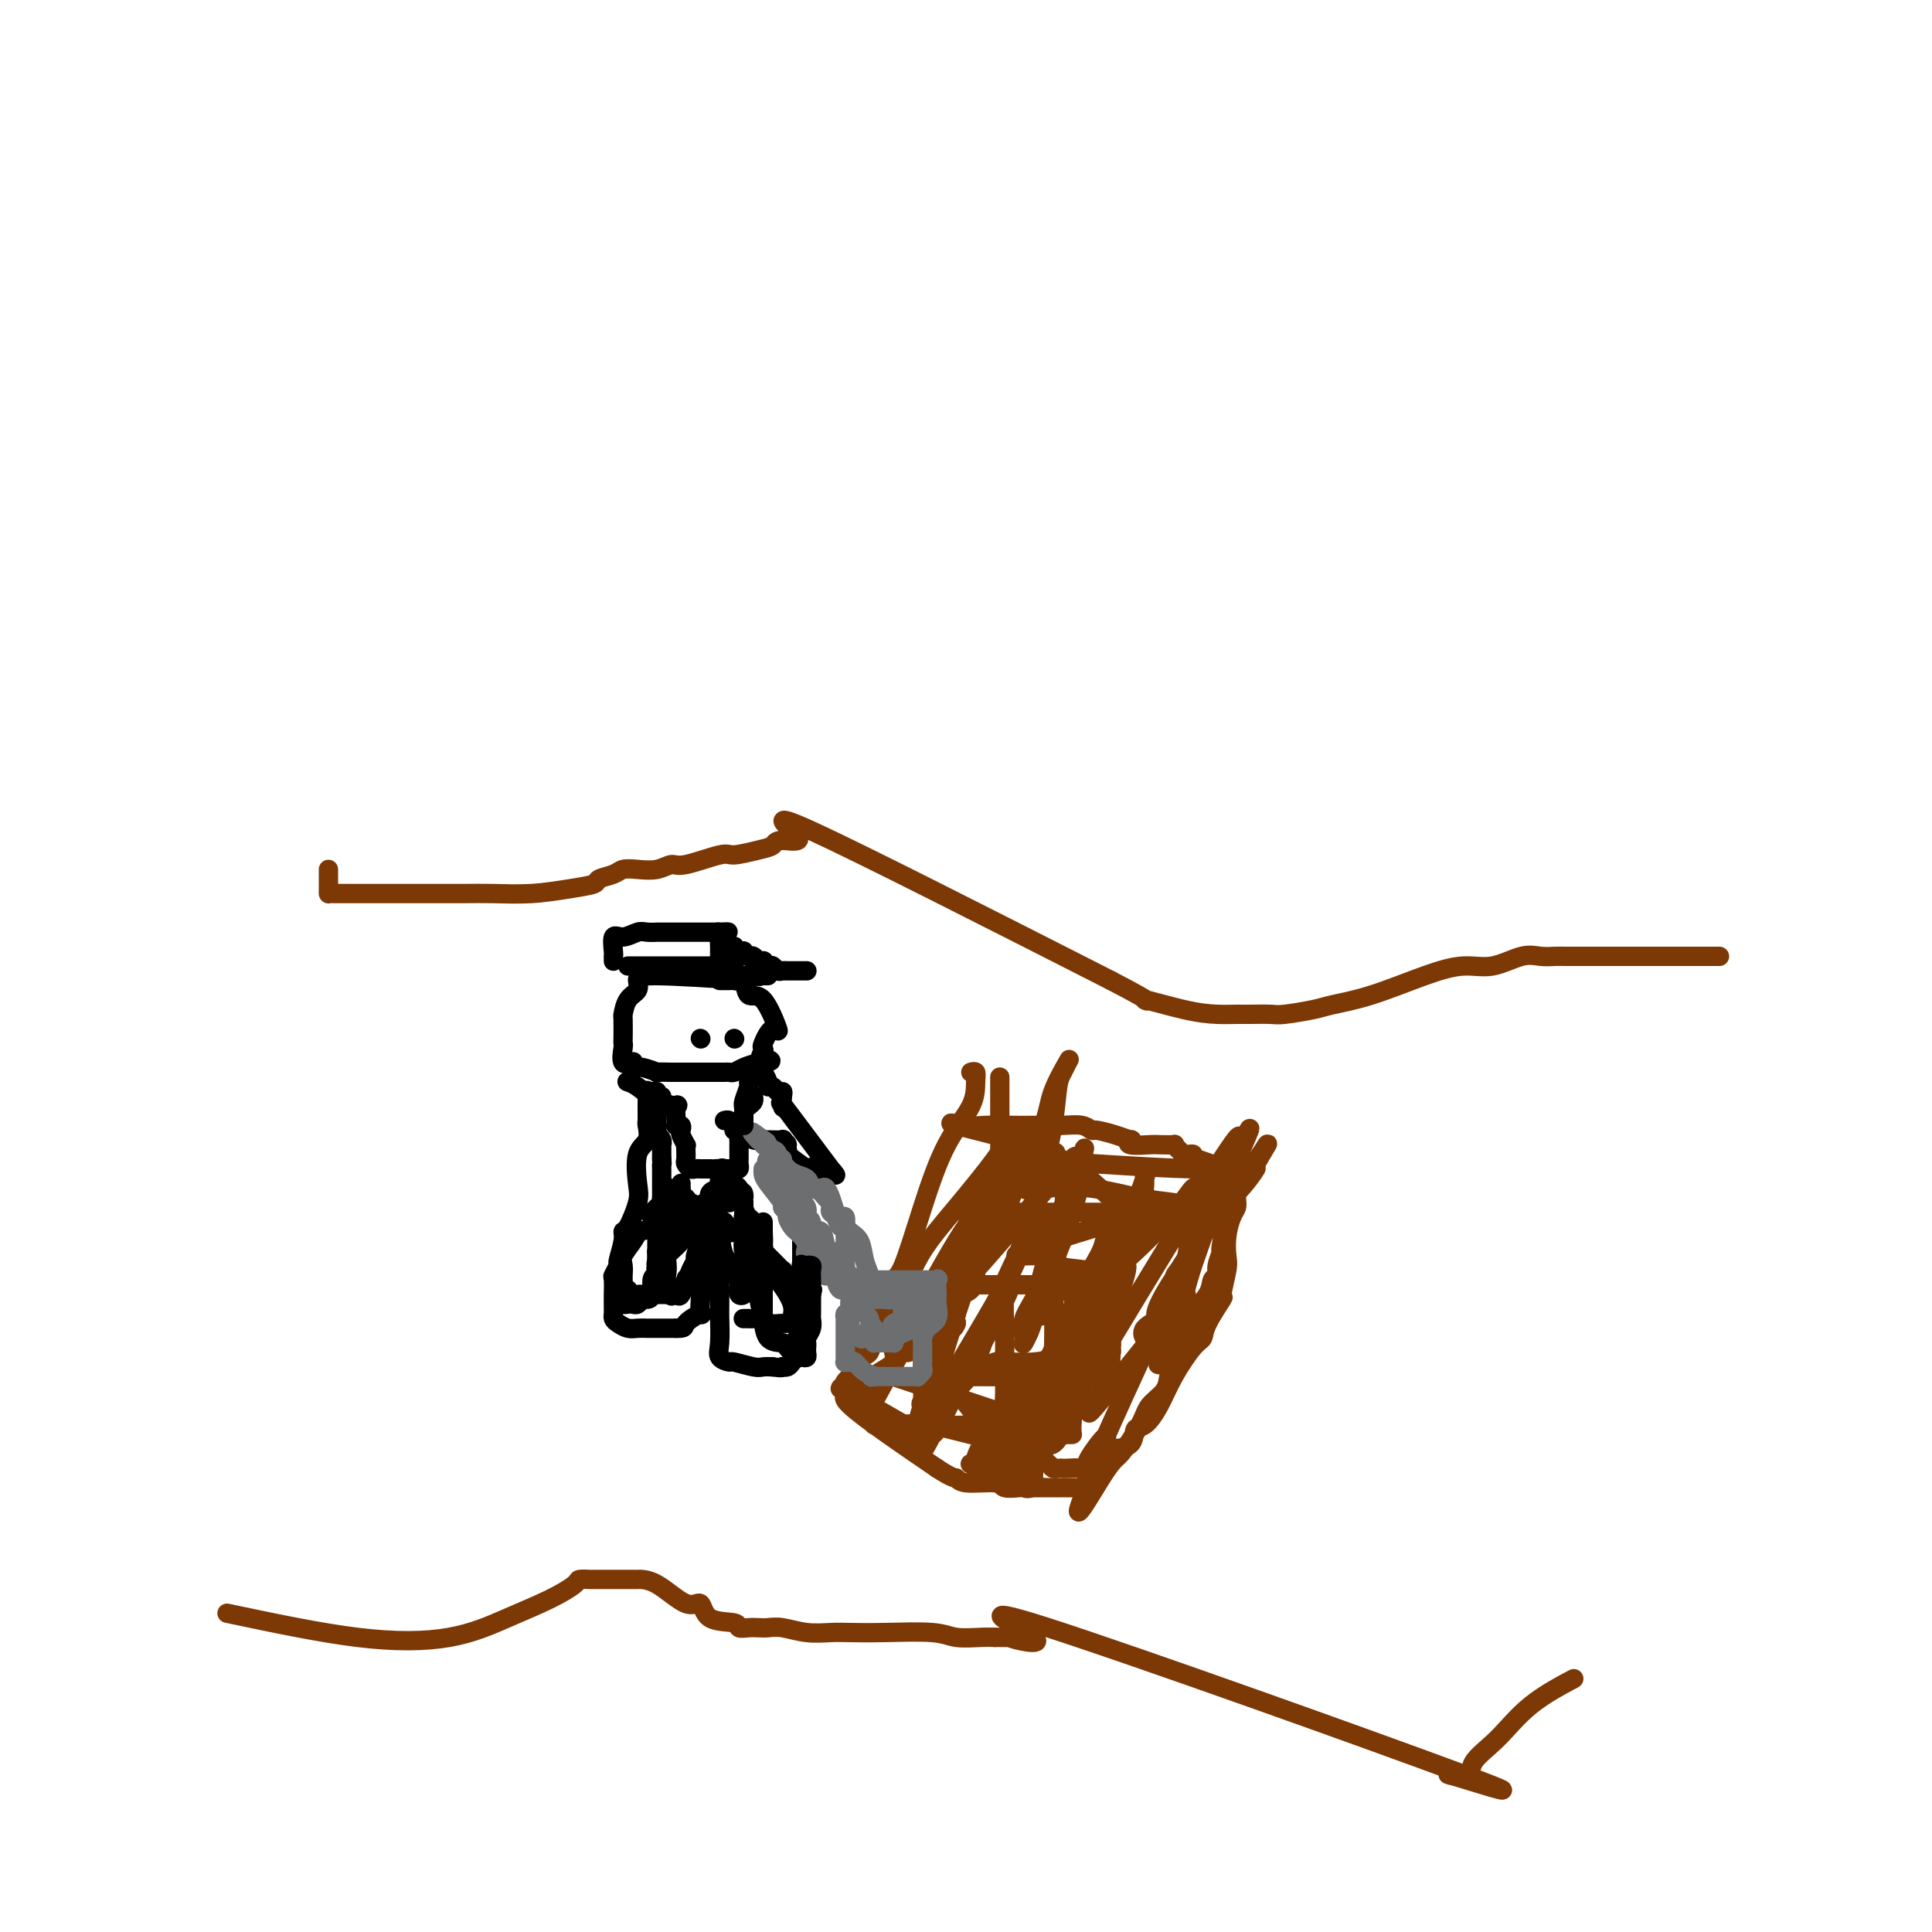 <svg viewBox='0 0 400 400' version='1.1' xmlns='http://www.w3.org/2000/svg' xmlns:xlink='http://www.w3.org/1999/xlink'><g fill='none' stroke='#7C3805' stroke-width='4' stroke-linecap='round' stroke-linejoin='round'><path d='M68,180c0.000,0.362 0.000,0.724 0,1c-0.000,0.276 -0.001,0.466 0,1c0.001,0.534 0.005,1.411 0,2c-0.005,0.589 -0.017,0.890 0,1c0.017,0.110 0.064,0.029 0,0c-0.064,-0.029 -0.237,-0.008 2,0c2.237,0.008 6.885,0.002 10,0c3.115,-0.002 4.697,0.000 6,0c1.303,-0.000 2.328,-0.003 4,0c1.672,0.003 3.990,0.012 6,0c2.010,-0.012 3.713,-0.045 6,0c2.287,0.045 5.159,0.167 8,0c2.841,-0.167 5.653,-0.623 8,-1c2.347,-0.377 4.231,-0.676 5,-1c0.769,-0.324 0.425,-0.674 1,-1c0.575,-0.326 2.069,-0.628 3,-1c0.931,-0.372 1.298,-0.816 2,-1c0.702,-0.184 1.740,-0.110 3,0c1.260,0.110 2.744,0.255 4,0c1.256,-0.255 2.286,-0.908 3,-1c0.714,-0.092 1.112,0.379 3,0c1.888,-0.379 5.264,-1.609 7,-2c1.736,-0.391 1.831,0.056 3,0c1.169,-0.056 3.413,-0.616 5,-1c1.587,-0.384 2.516,-0.592 3,-1c0.484,-0.408 0.521,-1.017 2,-1c1.479,0.017 4.398,0.658 3,-1c-1.398,-1.658 -7.114,-5.617 3,-1c10.114,4.617 36.057,17.808 62,31'/><path d='M230,203c10.790,5.597 6.766,4.088 7,4c0.234,-0.088 4.728,1.244 8,2c3.272,0.756 5.324,0.935 7,1c1.676,0.065 2.977,0.014 4,0c1.023,-0.014 1.768,0.008 3,0c1.232,-0.008 2.950,-0.045 4,0c1.050,0.045 1.433,0.171 3,0c1.567,-0.171 4.319,-0.639 6,-1c1.681,-0.361 2.292,-0.617 4,-1c1.708,-0.383 4.512,-0.895 8,-2c3.488,-1.105 7.661,-2.804 11,-4c3.339,-1.196 5.843,-1.890 8,-2c2.157,-0.110 3.967,0.363 6,0c2.033,-0.363 4.290,-1.561 6,-2c1.710,-0.439 2.872,-0.118 4,0c1.128,0.118 2.221,0.031 3,0c0.779,-0.031 1.243,-0.008 2,0c0.757,0.008 1.806,0.002 3,0c1.194,-0.002 2.533,-0.001 4,0c1.467,0.001 3.061,0.000 4,0c0.939,-0.000 1.222,-0.000 3,0c1.778,0.000 5.051,0.000 7,0c1.949,-0.000 2.574,-0.000 4,0c1.426,0.000 3.653,0.000 5,0c1.347,-0.000 1.813,-0.000 2,0c0.187,0.000 0.093,0.000 0,0'/><path d='M47,334c9.561,2.018 19.123,4.037 27,5c7.877,0.963 14.070,0.871 19,0c4.930,-0.871 8.596,-2.521 12,-4c3.404,-1.479 6.546,-2.789 9,-4c2.454,-1.211 4.219,-2.325 5,-3c0.781,-0.675 0.578,-0.913 1,-1c0.422,-0.087 1.469,-0.023 2,0c0.531,0.023 0.544,0.006 1,0c0.456,-0.006 1.354,0.000 3,0c1.646,-0.000 4.042,-0.007 5,0c0.958,0.007 0.480,0.026 1,0c0.520,-0.026 2.038,-0.099 4,1c1.962,1.099 4.366,3.370 6,4c1.634,0.630 2.496,-0.381 3,0c0.504,0.381 0.649,2.155 2,3c1.351,0.845 3.909,0.763 5,1c1.091,0.237 0.717,0.795 1,1c0.283,0.205 1.225,0.059 2,0c0.775,-0.059 1.383,-0.030 2,0c0.617,0.030 1.244,0.060 2,0c0.756,-0.060 1.642,-0.212 3,0c1.358,0.212 3.189,0.788 5,1c1.811,0.212 3.602,0.061 5,0c1.398,-0.061 2.401,-0.030 4,0c1.599,0.030 3.793,0.061 7,0c3.207,-0.061 7.427,-0.212 10,0c2.573,0.212 3.501,0.788 5,1c1.499,0.212 3.571,0.061 5,0c1.429,-0.061 2.214,-0.030 3,0'/><path d='M206,339c7.944,0.147 2.304,-0.485 3,0c0.696,0.485 7.729,2.087 5,0c-2.729,-2.087 -15.218,-7.863 3,-2c18.218,5.863 67.144,23.366 85,30c17.856,6.634 4.641,2.401 0,1c-4.641,-1.401 -0.710,0.030 1,0c1.710,-0.030 1.199,-1.522 2,-3c0.801,-1.478 2.916,-2.943 5,-5c2.084,-2.057 4.138,-4.708 7,-7c2.862,-2.292 6.532,-4.226 8,-5c1.468,-0.774 0.734,-0.387 0,0'/><path d='M201,222c0.424,-0.118 0.848,-0.236 1,0c0.152,0.236 0.031,0.827 0,2c-0.031,1.173 0.027,2.928 -1,5c-1.027,2.072 -3.140,4.460 -5,8c-1.860,3.540 -3.467,8.233 -5,13c-1.533,4.767 -2.992,9.608 -4,12c-1.008,2.392 -1.564,2.336 -2,3c-0.436,0.664 -0.751,2.049 -1,3c-0.249,0.951 -0.431,1.469 -1,2c-0.569,0.531 -1.525,1.074 -2,2c-0.475,0.926 -0.469,2.236 -1,4c-0.531,1.764 -1.600,3.982 -2,5c-0.400,1.018 -0.132,0.835 0,1c0.132,0.165 0.129,0.676 0,1c-0.129,0.324 -0.385,0.459 -1,1c-0.615,0.541 -1.590,1.487 -2,2c-0.410,0.513 -0.254,0.591 0,1c0.254,0.409 0.607,1.149 0,1c-0.607,-0.149 -2.173,-1.185 0,0c2.173,1.185 8.087,4.593 14,8'/><path d='M189,296c2.332,1.579 1.161,0.528 1,0c-0.161,-0.528 0.689,-0.533 1,-1c0.311,-0.467 0.084,-1.395 0,-2c-0.084,-0.605 -0.024,-0.887 0,-1c0.024,-0.113 0.012,-0.056 0,0'/><path d='M207,223c-0.001,7.976 -0.002,15.952 0,19c0.002,3.048 0.008,1.168 0,1c-0.008,-0.168 -0.029,1.378 0,2c0.029,0.622 0.109,0.321 0,1c-0.109,0.679 -0.407,2.338 -1,4c-0.593,1.662 -1.481,3.328 -2,5c-0.519,1.672 -0.667,3.352 -1,4c-0.333,0.648 -0.849,0.266 -1,1c-0.151,0.734 0.065,2.583 0,4c-0.065,1.417 -0.409,2.400 -1,3c-0.591,0.600 -1.428,0.815 -2,1c-0.572,0.185 -0.878,0.338 -1,1c-0.122,0.662 -0.061,1.831 0,3'/><path d='M198,272c-1.339,4.590 -0.187,2.566 0,2c0.187,-0.566 -0.592,0.326 -1,1c-0.408,0.674 -0.446,1.129 -1,2c-0.554,0.871 -1.624,2.158 -2,3c-0.376,0.842 -0.058,1.238 0,2c0.058,0.762 -0.142,1.891 0,3c0.142,1.109 0.628,2.198 0,3c-0.628,0.802 -2.370,1.317 -3,2c-0.630,0.683 -0.149,1.535 0,0c0.149,-1.535 -0.035,-5.457 0,-8c0.035,-2.543 0.290,-3.707 1,-5c0.710,-1.293 1.875,-2.714 2,-4c0.125,-1.286 -0.790,-2.438 0,-5c0.790,-2.562 3.286,-6.535 4,-8c0.714,-1.465 -0.353,-0.423 0,-1c0.353,-0.577 2.125,-2.773 3,-4c0.875,-1.227 0.851,-1.484 1,-2c0.149,-0.516 0.471,-1.290 1,-2c0.529,-0.710 1.264,-1.355 2,-2'/><path d='M205,249c2.163,-3.590 2.072,-3.063 2,-3c-0.072,0.063 -0.124,-0.336 0,-1c0.124,-0.664 0.425,-1.591 1,-2c0.575,-0.409 1.426,-0.299 2,-1c0.574,-0.701 0.872,-2.212 1,-3c0.128,-0.788 0.086,-0.853 0,-1c-0.086,-0.147 -0.216,-0.376 -1,1c-0.784,1.376 -2.222,4.356 -4,7c-1.778,2.644 -3.894,4.952 -6,8c-2.106,3.048 -4.201,6.835 -6,10c-1.799,3.165 -3.302,5.706 -5,8c-1.698,2.294 -3.590,4.339 -4,6c-0.410,1.661 0.662,2.937 0,4c-0.662,1.063 -3.059,1.912 -4,3c-0.941,1.088 -0.428,2.415 0,3c0.428,0.585 0.769,0.427 0,2c-0.769,1.573 -2.648,4.878 0,0c2.648,-4.878 9.824,-17.939 17,-31'/><path d='M198,259c3.058,-5.246 2.203,-3.860 2,-4c-0.203,-0.140 0.247,-1.805 1,-3c0.753,-1.195 1.809,-1.921 3,-3c1.191,-1.079 2.518,-2.513 3,-3c0.482,-0.487 0.119,-0.027 0,0c-0.119,0.027 0.007,-0.378 0,-1c-0.007,-0.622 -0.146,-1.461 0,-2c0.146,-0.539 0.578,-0.779 1,-1c0.422,-0.221 0.833,-0.424 1,-1c0.167,-0.576 0.090,-1.524 0,-2c-0.090,-0.476 -0.193,-0.478 0,-1c0.193,-0.522 0.683,-1.563 1,-2c0.317,-0.437 0.462,-0.269 0,0c-0.462,0.269 -1.530,0.641 -2,1c-0.470,0.359 -0.341,0.707 -2,3c-1.659,2.293 -5.107,6.531 -8,10c-2.893,3.469 -5.232,6.170 -7,9c-1.768,2.830 -2.965,5.790 -4,8c-1.035,2.210 -1.910,3.671 -3,5c-1.090,1.329 -2.396,2.525 -3,4c-0.604,1.475 -0.504,3.230 -1,4c-0.496,0.770 -1.586,0.554 -2,2c-0.414,1.446 -0.152,4.552 0,6c0.152,1.448 0.195,1.236 -1,1c-1.195,-0.236 -3.627,-0.496 -1,2c2.627,2.496 10.314,7.748 18,13'/><path d='M194,304c3.661,2.399 3.815,1.897 4,2c0.185,0.103 0.402,0.812 2,1c1.598,0.188 4.579,-0.146 6,0c1.421,0.146 1.284,0.771 2,1c0.716,0.229 2.285,0.061 3,0c0.715,-0.061 0.577,-0.016 1,0c0.423,0.016 1.408,0.004 2,0c0.592,-0.004 0.792,-0.001 1,0c0.208,0.001 0.425,0.000 2,0c1.575,-0.000 4.507,-0.001 6,0c1.493,0.001 1.547,0.002 1,0c-0.547,-0.002 -1.693,-0.007 -3,0c-1.307,0.007 -2.774,0.026 -4,0c-1.226,-0.026 -2.210,-0.097 -3,0c-0.790,0.097 -1.386,0.363 -2,0c-0.614,-0.363 -1.247,-1.355 -2,-2c-0.753,-0.645 -1.626,-0.942 -2,-1c-0.374,-0.058 -0.249,0.123 -1,0c-0.751,-0.123 -2.376,-0.548 -3,-1c-0.624,-0.452 -0.245,-0.929 -1,-1c-0.755,-0.071 -2.644,0.266 -2,0c0.644,-0.266 3.822,-1.133 7,-2'/><path d='M208,301c1.836,-0.358 2.926,-0.254 4,0c1.074,0.254 2.134,0.656 3,1c0.866,0.344 1.539,0.628 2,1c0.461,0.372 0.709,0.831 1,1c0.291,0.169 0.625,0.048 1,0c0.375,-0.048 0.790,-0.023 1,0c0.210,0.023 0.214,0.045 1,0c0.786,-0.045 2.355,-0.156 3,0c0.645,0.156 0.368,0.581 1,0c0.632,-0.581 2.174,-2.167 3,-3c0.826,-0.833 0.934,-0.913 2,-1c1.066,-0.087 3.088,-0.180 4,-1c0.912,-0.820 0.713,-2.367 1,-3c0.287,-0.633 1.061,-0.354 2,-1c0.939,-0.646 2.042,-2.218 3,-4c0.958,-1.782 1.771,-3.775 3,-6c1.229,-2.225 2.875,-4.683 4,-6c1.125,-1.317 1.731,-1.494 2,-2c0.269,-0.506 0.202,-1.341 1,-3c0.798,-1.659 2.462,-4.141 3,-5c0.538,-0.859 -0.049,-0.096 0,-1c0.049,-0.904 0.735,-3.474 1,-5c0.265,-1.526 0.110,-2.006 0,-3c-0.110,-0.994 -0.173,-2.500 0,-4c0.173,-1.500 0.582,-2.993 1,-4c0.418,-1.007 0.844,-1.528 1,-2c0.156,-0.472 0.042,-0.896 0,-2c-0.042,-1.104 -0.012,-2.887 0,-4c0.012,-1.113 0.006,-1.557 0,-2'/><path d='M256,242c0.042,-3.669 -1.351,0.659 0,-2c1.351,-2.659 5.448,-12.305 0,-1c-5.448,11.305 -20.441,43.561 -26,56c-5.559,12.439 -1.686,5.060 -1,3c0.686,-2.060 -1.816,1.199 -3,3c-1.184,1.801 -1.049,2.143 -1,3c0.049,0.857 0.013,2.230 0,3c-0.013,0.770 -0.004,0.938 0,1c0.004,0.062 0.001,0.018 0,0c-0.001,-0.018 -0.001,-0.009 0,0'/><path d='M225,308c-4.299,10.442 0.452,2.047 3,-2c2.548,-4.047 2.892,-3.745 4,-5c1.108,-1.255 2.979,-4.068 4,-6c1.021,-1.932 1.192,-2.984 2,-4c0.808,-1.016 2.252,-1.995 3,-3c0.748,-1.005 0.801,-2.034 1,-3c0.199,-0.966 0.544,-1.867 1,-3c0.456,-1.133 1.022,-2.498 1,-3c-0.022,-0.502 -0.634,-0.141 0,-1c0.634,-0.859 2.514,-2.937 3,-4c0.486,-1.063 -0.421,-1.112 0,-2c0.421,-0.888 2.170,-2.615 3,-4c0.830,-1.385 0.741,-2.428 1,-3c0.259,-0.572 0.865,-0.674 1,-1c0.135,-0.326 -0.201,-0.875 0,-2c0.201,-1.125 0.941,-2.827 1,-3c0.059,-0.173 -0.561,1.184 0,-2c0.561,-3.184 2.303,-10.910 3,-14c0.697,-3.090 0.348,-1.545 0,0'/><path d='M256,243c2.207,-6.793 0.226,-1.275 -1,1c-1.226,2.275 -1.695,1.309 -2,2c-0.305,0.691 -0.445,3.040 -1,4c-0.555,0.960 -1.524,0.531 -2,1c-0.476,0.469 -0.460,1.835 -1,3c-0.540,1.165 -1.636,2.129 -2,3c-0.364,0.871 0.005,1.648 0,2c-0.005,0.352 -0.386,0.277 -1,1c-0.614,0.723 -1.463,2.243 -2,3c-0.537,0.757 -0.761,0.751 -1,2c-0.239,1.249 -0.494,3.751 -1,5c-0.506,1.249 -1.264,1.243 -2,2c-0.736,0.757 -1.451,2.275 -2,3c-0.549,0.725 -0.932,0.656 -1,1c-0.068,0.344 0.181,1.100 0,1c-0.181,-0.100 -0.791,-1.058 0,-2c0.791,-0.942 2.982,-1.869 3,-2c0.018,-0.131 -2.138,0.534 1,-5c3.138,-5.534 11.569,-17.267 20,-29'/><path d='M261,239c3.280,-5.102 -0.020,0.142 -1,2c-0.980,1.858 0.360,0.330 0,1c-0.360,0.670 -2.421,3.539 -4,5c-1.579,1.461 -2.678,1.516 -3,2c-0.322,0.484 0.131,1.398 0,2c-0.131,0.602 -0.846,0.893 -1,1c-0.154,0.107 0.253,0.029 0,0c-0.253,-0.029 -1.167,-0.008 -2,0c-0.833,0.008 -1.586,0.002 -3,0c-1.414,-0.002 -3.489,-0.001 -5,0c-1.511,0.001 -2.460,0.001 -3,0c-0.540,-0.001 -0.673,-0.004 -1,0c-0.327,0.004 -0.849,0.014 -1,0c-0.151,-0.014 0.068,-0.051 0,0c-0.068,0.051 -0.425,0.192 -1,0c-0.575,-0.192 -1.370,-0.717 -2,-1c-0.630,-0.283 -1.097,-0.324 -3,-2c-1.903,-1.676 -5.242,-4.985 -8,-7c-2.758,-2.015 -4.935,-2.735 -5,-3c-0.065,-0.265 1.981,-0.076 -1,-1c-2.981,-0.924 -10.991,-2.962 -19,-5'/><path d='M198,233c-2.794,-0.928 0.219,-0.249 2,0c1.781,0.249 2.328,0.067 4,0c1.672,-0.067 4.470,-0.018 6,0c1.530,0.018 1.792,0.004 3,0c1.208,-0.004 3.361,0.003 4,0c0.639,-0.003 -0.235,-0.016 0,0c0.235,0.016 1.578,0.059 3,0c1.422,-0.059 2.924,-0.222 4,0c1.076,0.222 1.725,0.829 2,1c0.275,0.171 0.175,-0.094 1,0c0.825,0.094 2.575,0.547 4,1c1.425,0.453 2.526,0.906 3,1c0.474,0.094 0.321,-0.171 0,0c-0.321,0.171 -0.808,0.777 0,1c0.808,0.223 2.913,0.063 4,0c1.087,-0.063 1.156,-0.027 2,0c0.844,0.027 2.463,0.046 3,0c0.537,-0.046 -0.009,-0.156 0,0c0.009,0.156 0.572,0.579 1,1c0.428,0.421 0.720,0.840 1,1c0.280,0.160 0.547,0.062 1,0c0.453,-0.062 1.090,-0.089 1,0c-0.090,0.089 -0.909,0.293 1,1c1.909,0.707 6.545,1.916 1,2c-5.545,0.084 -21.273,-0.958 -37,-2'/><path d='M212,240c-5.517,0.212 -1.311,0.743 0,2c1.311,1.257 -0.273,3.240 0,4c0.273,0.760 2.405,0.297 5,0c2.595,-0.297 5.654,-0.430 9,0c3.346,0.430 6.980,1.422 10,2c3.020,0.578 5.428,0.743 7,1c1.572,0.257 2.309,0.605 3,1c0.691,0.395 1.335,0.838 1,1c-0.335,0.162 -1.650,0.043 -3,0c-1.350,-0.043 -2.734,-0.012 -5,0c-2.266,0.012 -5.413,0.003 -8,0c-2.587,-0.003 -4.614,-0.001 -7,0c-2.386,0.001 -5.132,0.000 -7,0c-1.868,-0.000 -2.857,-0.000 -3,0c-0.143,0.000 0.559,0.000 0,0c-0.559,-0.000 -2.379,-0.000 -3,0c-0.621,0.000 -0.044,0.000 0,0c0.044,-0.000 -0.444,-0.000 1,0c1.444,0.000 4.820,0.000 7,0c2.180,-0.000 3.164,-0.000 5,0c1.836,0.000 4.525,0.000 6,0c1.475,-0.000 1.738,-0.000 2,0'/><path d='M232,251c3.800,-0.091 2.801,-0.317 2,0c-0.801,0.317 -1.404,1.178 0,1c1.404,-0.178 4.814,-1.394 0,0c-4.814,1.394 -17.852,5.397 -22,7c-4.148,1.603 0.594,0.807 3,1c2.406,0.193 2.475,1.376 4,2c1.525,0.624 4.506,0.688 6,1c1.494,0.312 1.503,0.871 2,1c0.497,0.129 1.484,-0.172 2,0c0.516,0.172 0.562,0.815 1,1c0.438,0.185 1.268,-0.090 1,0c-0.268,0.090 -1.634,0.545 -3,1'/><path d='M228,266c1.969,1.083 -1.108,0.290 -3,0c-1.892,-0.290 -2.600,-0.078 -4,0c-1.400,0.078 -3.491,0.021 -7,0c-3.509,-0.021 -8.434,-0.006 -12,0c-3.566,0.006 -5.771,0.001 -7,0c-1.229,-0.001 -1.481,-0.000 -1,0c0.481,0.000 1.697,0.000 2,0c0.303,-0.000 -0.306,0.000 1,0c1.306,-0.000 4.528,-0.000 8,0c3.472,0.000 7.194,0.001 11,0c3.806,-0.001 7.697,-0.003 10,0c2.303,0.003 3.019,0.011 4,0c0.981,-0.011 2.226,-0.041 2,0c-0.226,0.041 -1.922,0.155 -3,2c-1.078,1.845 -1.539,5.423 -2,9'/><path d='M227,277c-0.361,1.940 0.238,1.290 1,1c0.762,-0.290 1.689,-0.218 2,0c0.311,0.218 0.006,0.584 0,1c-0.006,0.416 0.286,0.882 0,1c-0.286,0.118 -1.152,-0.112 -3,0c-1.848,0.112 -4.679,0.565 -7,1c-2.321,0.435 -4.132,0.853 -6,1c-1.868,0.147 -3.792,0.024 -5,0c-1.208,-0.024 -1.699,0.050 -2,0c-0.301,-0.050 -0.411,-0.224 -1,0c-0.589,0.224 -1.658,0.845 -2,1c-0.342,0.155 0.043,-0.156 0,0c-0.043,0.156 -0.514,0.778 0,1c0.514,0.222 2.015,0.046 4,0c1.985,-0.046 4.455,0.040 6,0c1.545,-0.040 2.164,-0.207 2,0c-0.164,0.207 -1.110,0.787 -2,1c-0.890,0.213 -1.722,0.059 -2,0c-0.278,-0.059 -0.001,-0.022 -2,0c-1.999,0.022 -6.273,0.028 -10,0c-3.727,-0.028 -6.906,-0.090 -9,0c-2.094,0.090 -3.102,0.332 -5,0c-1.898,-0.332 -4.685,-1.238 -1,0c3.685,1.238 13.843,4.619 24,8'/><path d='M209,293c3.688,1.480 1.407,1.181 0,1c-1.407,-0.181 -1.939,-0.245 -3,0c-1.061,0.245 -2.650,0.798 -5,1c-2.350,0.202 -5.461,0.054 -7,0c-1.539,-0.054 -1.507,-0.015 -3,0c-1.493,0.015 -4.513,0.004 -6,0c-1.487,-0.004 -1.441,-0.003 -2,0c-0.559,0.003 -1.723,0.007 -2,0c-0.277,-0.007 0.332,-0.026 1,0c0.668,0.026 1.396,0.097 3,0c1.604,-0.097 4.083,-0.362 7,0c2.917,0.362 6.273,1.351 9,2c2.727,0.649 4.825,0.956 7,1c2.175,0.044 4.428,-0.176 6,0c1.572,0.176 2.463,0.749 3,1c0.537,0.251 0.721,0.181 1,0c0.279,-0.181 0.652,-0.472 1,-1c0.348,-0.528 0.671,-1.294 1,-2c0.329,-0.706 0.665,-1.353 1,-2'/><path d='M221,294c3.587,-7.730 10.555,-24.556 12,-30c1.445,-5.444 -2.632,0.493 -6,5c-3.368,4.507 -6.028,7.582 -9,11c-2.972,3.418 -6.255,7.179 -9,11c-2.745,3.821 -4.953,7.704 -6,10c-1.047,2.296 -0.932,3.007 -1,3c-0.068,-0.007 -0.318,-0.731 0,-2c0.318,-1.269 1.204,-3.083 3,-5c1.796,-1.917 4.502,-3.939 7,-7c2.498,-3.061 4.788,-7.162 7,-11c2.212,-3.838 4.345,-7.412 7,-11c2.655,-3.588 5.833,-7.191 7,-9c1.167,-1.809 0.323,-1.825 0,-2c-0.323,-0.175 -0.125,-0.509 0,-1c0.125,-0.491 0.179,-1.140 0,-1c-0.179,0.140 -0.589,1.070 -1,2'/><path d='M232,257c3.817,-4.709 -1.641,7.020 -5,14c-3.359,6.980 -4.620,9.212 -6,13c-1.380,3.788 -2.879,9.132 -3,11c-0.121,1.868 1.138,0.260 -1,4c-2.138,3.740 -7.672,12.826 0,0c7.672,-12.826 28.549,-47.565 36,-59c7.451,-11.435 1.477,0.435 -1,6c-2.477,5.565 -1.458,4.825 -2,7c-0.542,2.175 -2.645,7.266 -4,12c-1.355,4.734 -1.961,9.112 -3,12c-1.039,2.888 -2.511,4.287 -3,5c-0.489,0.713 0.004,0.741 0,0c-0.004,-0.741 -0.506,-2.250 0,-4c0.506,-1.750 2.021,-3.740 3,-6c0.979,-2.260 1.423,-4.788 2,-8c0.577,-3.212 1.289,-7.106 2,-11'/><path d='M247,253c1.302,-6.084 1.055,-6.794 1,-7c-0.055,-0.206 0.080,0.092 0,0c-0.080,-0.092 -0.376,-0.574 -1,0c-0.624,0.574 -1.574,2.203 -4,5c-2.426,2.797 -6.326,6.761 -10,10c-3.674,3.239 -7.121,5.754 -8,9c-0.879,3.246 0.812,7.223 -1,3c-1.812,-4.223 -7.126,-16.645 -9,-21c-1.874,-4.355 -0.306,-0.641 0,1c0.306,1.641 -0.648,1.211 -1,2c-0.352,0.789 -0.100,2.797 0,3c0.100,0.203 0.050,-1.398 0,-3'/><path d='M214,255c0.195,-2.087 0.682,-5.805 1,-8c0.318,-2.195 0.466,-2.868 1,-5c0.534,-2.132 1.452,-5.725 2,-9c0.548,-3.275 0.725,-6.233 1,-8c0.275,-1.767 0.648,-2.344 1,-3c0.352,-0.656 0.682,-1.391 1,-2c0.318,-0.609 0.625,-1.092 0,0c-0.625,1.092 -2.182,3.759 -3,6c-0.818,2.241 -0.898,4.056 -2,7c-1.102,2.944 -3.227,7.017 -5,11c-1.773,3.983 -3.195,7.876 -4,10c-0.805,2.124 -0.995,2.478 -1,3c-0.005,0.522 0.174,1.212 0,1c-0.174,-0.212 -0.701,-1.326 0,-3c0.701,-1.674 2.629,-3.907 0,0c-2.629,3.907 -9.814,13.953 -17,24'/><path d='M189,279c-2.380,2.869 0.170,-0.958 1,-3c0.830,-2.042 -0.059,-2.299 1,-4c1.059,-1.701 4.066,-4.845 6,-8c1.934,-3.155 2.795,-6.320 4,-9c1.205,-2.680 2.756,-4.875 4,-7c1.244,-2.125 2.183,-4.180 2,-3c-0.183,1.180 -1.489,5.595 -3,10c-1.511,4.405 -3.228,8.800 -5,14c-1.772,5.200 -3.599,11.204 -5,16c-1.401,4.796 -2.378,8.382 -3,10c-0.622,1.618 -0.890,1.266 -1,1c-0.110,-0.266 -0.061,-0.448 0,-1c0.061,-0.552 0.134,-1.475 1,-4c0.866,-2.525 2.525,-6.653 4,-11c1.475,-4.347 2.765,-8.912 4,-13c1.235,-4.088 2.414,-7.698 3,-9c0.586,-1.302 0.580,-0.298 1,0c0.420,0.298 1.267,-0.112 0,2c-1.267,2.112 -4.648,6.746 -2,4c2.648,-2.746 11.324,-12.873 20,-23'/><path d='M221,241c3.096,-3.433 0.836,-0.516 0,2c-0.836,2.516 -0.248,4.631 -1,8c-0.752,3.369 -2.845,7.992 -4,12c-1.155,4.008 -1.371,7.401 -2,10c-0.629,2.599 -1.670,4.403 -2,5c-0.330,0.597 0.050,-0.013 0,-1c-0.050,-0.987 -0.529,-2.351 0,-4c0.529,-1.649 2.067,-3.581 3,-6c0.933,-2.419 1.262,-5.323 3,-11c1.738,-5.677 4.886,-14.125 6,-17c1.114,-2.875 0.194,-0.177 0,1c-0.194,1.177 0.337,0.833 0,3c-0.337,2.167 -1.541,6.846 -3,11c-1.459,4.154 -3.174,7.783 -4,11c-0.826,3.217 -0.764,6.023 -1,7c-0.236,0.977 -0.770,0.124 -1,0c-0.230,-0.124 -0.154,0.482 0,0c0.154,-0.482 0.388,-2.053 1,-5c0.612,-2.947 1.604,-7.271 2,-4c0.396,3.271 0.198,14.135 0,25'/><path d='M218,288c-0.336,4.131 -1.175,1.958 -1,0c0.175,-1.958 1.365,-3.702 2,-5c0.635,-1.298 0.716,-2.149 2,-5c1.284,-2.851 3.770,-7.700 6,-12c2.230,-4.300 4.204,-8.049 6,-12c1.796,-3.951 3.413,-8.102 4,-10c0.587,-1.898 0.145,-1.543 0,-1c-0.145,0.543 0.008,1.274 0,2c-0.008,0.726 -0.178,1.449 0,2c0.178,0.551 0.704,0.932 0,3c-0.704,2.068 -2.637,5.822 -5,11c-2.363,5.178 -5.155,11.780 -7,18c-1.845,6.220 -2.743,12.059 -3,15c-0.257,2.941 0.127,2.986 0,3c-0.127,0.014 -0.765,-0.003 -1,0c-0.235,0.003 -0.069,0.024 0,0c0.069,-0.024 0.039,-0.095 0,-2c-0.039,-1.905 -0.088,-5.645 0,-9c0.088,-3.355 0.312,-6.326 1,-10c0.688,-3.674 1.839,-8.050 3,-11c1.161,-2.950 2.332,-4.473 3,-6c0.668,-1.527 0.832,-3.059 1,-3c0.168,0.059 0.340,1.710 0,3c-0.340,1.290 -1.190,2.219 -3,5c-1.810,2.781 -4.578,7.416 -7,13c-2.422,5.584 -4.498,12.119 -6,16c-1.502,3.881 -2.429,5.109 -3,6c-0.571,0.891 -0.785,1.446 -1,2'/><path d='M209,301c-3.095,6.953 -0.833,1.835 0,-1c0.833,-2.835 0.237,-3.389 0,-4c-0.237,-0.611 -0.116,-1.281 0,-3c0.116,-1.719 0.228,-4.488 0,-5c-0.228,-0.512 -0.794,1.233 -1,2c-0.206,0.767 -0.051,0.558 0,-1c0.051,-1.558 -0.000,-4.463 0,-7c0.000,-2.537 0.052,-4.704 0,-7c-0.052,-2.296 -0.207,-4.720 0,-6c0.207,-1.280 0.775,-1.417 1,-2c0.225,-0.583 0.107,-1.613 0,-2c-0.107,-0.387 -0.203,-0.132 0,0c0.203,0.132 0.706,0.140 0,2c-0.706,1.860 -2.622,5.571 -5,10c-2.378,4.429 -5.217,9.577 -7,13c-1.783,3.423 -2.509,5.121 -3,6c-0.491,0.879 -0.745,0.940 -1,1'/><path d='M193,297c-2.833,5.453 -1.914,3.085 -1,1c0.914,-2.085 1.825,-3.889 2,-5c0.175,-1.111 -0.384,-1.530 2,-6c2.384,-4.470 7.711,-12.990 11,-19c3.289,-6.010 4.541,-9.510 5,-11c0.459,-1.490 0.126,-0.970 0,-1c-0.126,-0.030 -0.046,-0.609 0,-1c0.046,-0.391 0.056,-0.592 0,0c-0.056,0.592 -0.179,1.978 -1,4c-0.821,2.022 -2.342,4.680 -4,9c-1.658,4.320 -3.455,10.302 -5,14c-1.545,3.698 -2.839,5.111 -4,5c-1.161,-0.111 -2.189,-1.746 0,1c2.189,2.746 7.594,9.873 13,17'/><path d='M211,305c1.994,2.612 0.479,0.144 0,-1c-0.479,-1.144 0.079,-0.962 0,-2c-0.079,-1.038 -0.796,-3.294 0,-6c0.796,-2.706 3.106,-5.860 5,-9c1.894,-3.140 3.371,-6.265 5,-9c1.629,-2.735 3.409,-5.079 4,-6c0.591,-0.921 -0.007,-0.418 0,0c0.007,0.418 0.619,0.752 0,3c-0.619,2.248 -2.468,6.409 -4,10c-1.532,3.591 -2.748,6.613 -4,10c-1.252,3.387 -2.539,7.140 -3,9c-0.461,1.860 -0.095,1.826 0,2c0.095,0.174 -0.080,0.556 0,-1c0.080,-1.556 0.414,-5.048 1,-8c0.586,-2.952 1.425,-5.363 4,-9c2.575,-3.637 6.887,-8.501 9,-11c2.113,-2.499 2.028,-2.633 2,-3c-0.028,-0.367 0.003,-0.968 0,-1c-0.003,-0.032 -0.038,0.504 0,2c0.038,1.496 0.148,3.950 0,6c-0.148,2.050 -0.555,3.694 -1,5c-0.445,1.306 -0.927,2.275 -2,4c-1.073,1.725 -2.735,4.207 0,1c2.735,-3.207 9.868,-12.104 17,-21'/><path d='M244,270c2.833,-3.333 1.417,-1.667 0,0'/></g>
<g fill='none' stroke='#000000' stroke-width='4' stroke-linecap='round' stroke-linejoin='round'><path d='M155,203c-7.563,-0.485 -15.127,-0.970 -19,-1c-3.873,-0.030 -4.057,0.395 -4,1c0.057,0.605 0.355,1.392 0,2c-0.355,0.608 -1.363,1.038 -2,2c-0.637,0.962 -0.902,2.455 -1,3c-0.098,0.545 -0.028,0.143 0,1c0.028,0.857 0.015,2.972 0,4c-0.015,1.028 -0.033,0.968 0,1c0.033,0.032 0.118,0.156 0,1c-0.118,0.844 -0.437,2.407 0,3c0.437,0.593 1.632,0.215 2,0c0.368,-0.215 -0.090,-0.268 0,0c0.090,0.268 0.728,0.856 1,1c0.272,0.144 0.177,-0.158 1,0c0.823,0.158 2.562,0.774 3,1c0.438,0.226 -0.427,0.060 0,0c0.427,-0.060 2.145,-0.016 3,0c0.855,0.016 0.847,0.004 1,0c0.153,-0.004 0.465,-0.001 1,0c0.535,0.001 1.291,0.000 2,0c0.709,-0.000 1.370,-0.000 2,0c0.630,0.000 1.230,-0.000 2,0c0.770,0.000 1.711,0.001 2,0c0.289,-0.001 -0.075,-0.003 0,0c0.075,0.003 0.589,0.012 1,0c0.411,-0.012 0.718,-0.044 1,0c0.282,0.044 0.537,0.166 1,0c0.463,-0.166 1.132,-0.619 2,-1c0.868,-0.381 1.934,-0.691 3,-1'/><path d='M157,220c4.560,-0.182 1.960,-0.636 1,-1c-0.960,-0.364 -0.279,-0.638 0,-1c0.279,-0.362 0.157,-0.813 0,-1c-0.157,-0.187 -0.350,-0.110 0,-1c0.350,-0.890 1.243,-2.747 2,-3c0.757,-0.253 1.377,1.099 1,0c-0.377,-1.099 -1.750,-4.648 -3,-6c-1.250,-1.352 -2.376,-0.506 -3,-1c-0.624,-0.494 -0.744,-2.329 -1,-3c-0.256,-0.671 -0.647,-0.180 -1,0c-0.353,0.180 -0.669,0.048 -1,0c-0.331,-0.048 -0.676,-0.013 -1,0c-0.324,0.013 -0.626,0.003 -1,0c-0.374,-0.003 -0.821,-0.001 -1,0c-0.179,0.001 -0.089,0.000 0,0'/><path d='M158,222c-0.120,-0.194 -0.240,-0.388 0,0c0.240,0.388 0.838,1.357 1,2c0.162,0.643 -0.114,0.959 0,1c0.114,0.041 0.619,-0.192 1,0c0.381,0.192 0.639,0.810 1,1c0.361,0.190 0.823,-0.049 1,0c0.177,0.049 0.067,0.384 0,1c-0.067,0.616 -0.091,1.513 0,2c0.091,0.487 0.298,0.564 0,0c-0.298,-0.564 -1.100,-1.770 1,1c2.100,2.770 7.104,9.515 9,12c1.896,2.485 0.685,0.710 0,0c-0.685,-0.710 -0.842,-0.355 -1,0'/><path d='M171,242c1.598,3.091 -0.907,0.818 -2,0c-1.093,-0.818 -0.774,-0.180 -1,0c-0.226,0.180 -0.999,-0.096 -1,0c-0.001,0.096 0.769,0.564 0,0c-0.769,-0.564 -3.077,-2.161 -4,-3c-0.923,-0.839 -0.462,-0.919 0,-1'/><path d='M163,238c-1.165,-0.785 -0.077,-0.746 0,-1c0.077,-0.254 -0.856,-0.800 -1,-1c-0.144,-0.200 0.500,-0.054 0,0c-0.500,0.054 -2.143,0.015 -3,0c-0.857,-0.015 -0.929,-0.008 -1,0'/><path d='M158,236c-0.668,-0.325 0.161,-0.139 0,0c-0.161,0.139 -1.313,0.230 -2,0c-0.687,-0.230 -0.911,-0.780 -1,-1c-0.089,-0.220 -0.045,-0.110 0,0'/><path d='M130,224c-0.153,-0.051 -0.307,-0.102 0,0c0.307,0.102 1.074,0.358 2,1c0.926,0.642 2.010,1.672 3,2c0.990,0.328 1.887,-0.045 2,0c0.113,0.045 -0.558,0.510 0,1c0.558,0.490 2.345,1.007 3,1c0.655,-0.007 0.179,-0.539 0,0c-0.179,0.539 -0.062,2.148 0,3c0.062,0.852 0.068,0.948 0,1c-0.068,0.052 -0.211,0.060 0,0c0.211,-0.060 0.774,-0.188 1,0c0.226,0.188 0.113,0.693 0,1c-0.113,0.307 -0.226,0.415 0,1c0.226,0.585 0.792,1.648 1,2c0.208,0.352 0.059,-0.007 0,0c-0.059,0.007 -0.027,0.380 0,1c0.027,0.620 0.050,1.487 0,2c-0.050,0.513 -0.173,0.673 0,1c0.173,0.327 0.640,0.820 1,1c0.360,0.180 0.612,0.048 1,0c0.388,-0.048 0.912,-0.013 1,0c0.088,0.013 -0.261,0.004 0,0c0.261,-0.004 1.130,-0.002 2,0'/><path d='M147,242c0.952,0.155 0.832,0.041 1,0c0.168,-0.041 0.623,-0.010 1,0c0.377,0.010 0.675,-0.000 1,0c0.325,0.000 0.675,0.011 1,0c0.325,-0.011 0.623,-0.046 1,0c0.377,0.046 0.833,0.171 1,0c0.167,-0.171 0.045,-0.637 0,-1c-0.045,-0.363 -0.012,-0.622 0,-1c0.012,-0.378 0.003,-0.876 0,-1c-0.003,-0.124 -0.001,0.125 0,0c0.001,-0.125 0.001,-0.625 0,-1c-0.001,-0.375 -0.003,-0.625 0,-1c0.003,-0.375 0.011,-0.874 0,-1c-0.011,-0.126 -0.041,0.120 0,0c0.041,-0.120 0.155,-0.606 0,-1c-0.155,-0.394 -0.577,-0.697 -1,-1'/><path d='M152,234c-0.151,-1.460 -0.030,-1.109 0,-1c0.030,0.109 -0.031,-0.023 0,0c0.031,0.023 0.153,0.202 0,0c-0.153,-0.202 -0.580,-0.785 -1,-1c-0.420,-0.215 -0.834,-0.061 -1,0c-0.166,0.061 -0.083,0.031 0,0'/><path d='M136,226c-0.309,-0.018 -0.619,-0.036 -1,0c-0.381,0.036 -0.835,0.126 -1,0c-0.165,-0.126 -0.042,-0.469 0,0c0.042,0.469 0.004,1.750 0,3c-0.004,1.250 0.027,2.470 0,3c-0.027,0.530 -0.111,0.369 0,1c0.111,0.631 0.415,2.054 0,3c-0.415,0.946 -1.551,1.415 -2,3c-0.449,1.585 -0.210,4.285 0,6c0.210,1.715 0.392,2.446 0,4c-0.392,1.554 -1.358,3.931 -2,5c-0.642,1.069 -0.960,0.830 -1,1c-0.040,0.170 0.200,0.750 0,2c-0.200,1.250 -0.838,3.170 -1,4c-0.162,0.830 0.153,0.570 0,1c-0.153,0.430 -0.773,1.551 -1,2c-0.227,0.449 -0.061,0.224 0,1c0.061,0.776 0.016,2.551 0,3c-0.016,0.449 -0.002,-0.427 0,0c0.002,0.427 -0.008,2.157 0,3c0.008,0.843 0.032,0.800 0,1c-0.032,0.200 -0.122,0.642 0,1c0.122,0.358 0.455,0.632 1,1c0.545,0.368 1.302,0.831 2,1c0.698,0.169 1.339,0.045 2,0c0.661,-0.045 1.343,-0.012 2,0c0.657,0.012 1.290,0.003 2,0c0.710,-0.003 1.499,-0.001 2,0c0.501,0.001 0.715,0.000 1,0c0.285,-0.000 0.643,-0.000 1,0'/><path d='M140,275c2.127,0.062 1.445,-0.282 2,-1c0.555,-0.718 2.345,-1.811 3,-2c0.655,-0.189 0.173,0.525 0,0c-0.173,-0.525 -0.036,-2.291 0,-3c0.036,-0.709 -0.029,-0.363 0,-1c0.029,-0.637 0.151,-2.259 1,-3c0.849,-0.741 2.424,-0.603 3,-1c0.576,-0.397 0.154,-1.329 0,-2c-0.154,-0.671 -0.042,-1.080 0,-1c0.042,0.080 0.012,0.651 0,1c-0.012,0.349 -0.005,0.478 0,2c0.005,1.522 0.009,4.436 0,6c-0.009,1.564 -0.030,1.777 0,3c0.030,1.223 0.113,3.456 0,5c-0.113,1.544 -0.420,2.400 0,3c0.420,0.600 1.568,0.945 2,1c0.432,0.055 0.147,-0.181 1,0c0.853,0.181 2.845,0.780 4,1c1.155,0.220 1.473,0.063 2,0c0.527,-0.063 1.264,-0.031 2,0'/><path d='M160,283c2.168,0.312 2.087,0.092 2,0c-0.087,-0.092 -0.181,-0.056 0,0c0.181,0.056 0.636,0.132 1,0c0.364,-0.132 0.637,-0.473 1,-1c0.363,-0.527 0.815,-1.240 1,-2c0.185,-0.760 0.102,-1.566 0,-2c-0.102,-0.434 -0.224,-0.494 0,-1c0.224,-0.506 0.792,-1.457 1,-2c0.208,-0.543 0.056,-0.677 0,-1c-0.056,-0.323 -0.015,-0.835 0,-1c0.015,-0.165 0.004,0.016 0,-1c-0.004,-1.016 -0.001,-3.228 0,-4c0.001,-0.772 0.000,-0.105 0,0c-0.000,0.105 -0.000,-0.352 0,-1c0.000,-0.648 0.000,-1.486 0,-2c-0.000,-0.514 -0.000,-0.702 0,-1c0.000,-0.298 0.000,-0.705 0,-1c-0.000,-0.295 -0.000,-0.478 0,-1c0.000,-0.522 0.000,-1.382 0,-2c-0.000,-0.618 -0.000,-0.993 0,-1c0.000,-0.007 0.000,0.353 0,0c-0.000,-0.353 -0.000,-1.418 0,-2c0.000,-0.582 0.000,-0.681 0,-1c-0.000,-0.319 -0.000,-0.859 0,-1c0.000,-0.141 0.000,0.116 0,0c-0.000,-0.116 -0.000,-0.605 0,-1c0.000,-0.395 0.000,-0.698 0,-1'/><path d='M166,253c0.155,-4.377 0.041,-1.820 0,-1c-0.041,0.820 -0.011,-0.095 0,-1c0.011,-0.905 0.003,-1.798 0,-2c-0.003,-0.202 -0.001,0.286 0,0c0.001,-0.286 0.000,-1.346 0,-2c-0.000,-0.654 -0.000,-0.901 0,-1c0.000,-0.099 0.000,-0.049 0,0'/></g>
<g fill='none' stroke='#6D6E70' stroke-width='4' stroke-linecap='round' stroke-linejoin='round'><path d='M158,242c-0.020,0.311 -0.040,0.623 0,1c0.040,0.377 0.139,0.821 1,2c0.861,1.179 2.482,3.093 3,4c0.518,0.907 -0.067,0.807 0,1c0.067,0.193 0.788,0.678 1,1c0.212,0.322 -0.084,0.481 0,1c0.084,0.519 0.549,1.399 1,2c0.451,0.601 0.889,0.924 1,1c0.111,0.076 -0.104,-0.093 0,0c0.104,0.093 0.525,0.449 1,1c0.475,0.551 1.002,1.296 1,2c-0.002,0.704 -0.534,1.365 0,2c0.534,0.635 2.132,1.244 3,2c0.868,0.756 1.005,1.661 1,2c-0.005,0.339 -0.152,0.114 0,0c0.152,-0.114 0.604,-0.118 1,0c0.396,0.118 0.736,0.357 1,1c0.264,0.643 0.452,1.689 1,2c0.548,0.311 1.456,-0.113 2,0c0.544,0.113 0.723,0.762 1,1c0.277,0.238 0.651,0.064 1,0c0.349,-0.064 0.671,-0.018 1,0c0.329,0.018 0.664,0.009 1,0'/><path d='M180,268c0.914,-0.210 0.200,-1.236 0,-2c-0.200,-0.764 0.115,-1.267 0,-2c-0.115,-0.733 -0.661,-1.697 -1,-3c-0.339,-1.303 -0.472,-2.944 -1,-4c-0.528,-1.056 -1.452,-1.526 -2,-2c-0.548,-0.474 -0.721,-0.953 -1,-1c-0.279,-0.047 -0.663,0.338 -1,0c-0.337,-0.338 -0.628,-1.399 -1,-2c-0.372,-0.601 -0.824,-0.743 -1,-1c-0.176,-0.257 -0.077,-0.628 0,-1c0.077,-0.372 0.132,-0.744 0,-1c-0.132,-0.256 -0.451,-0.397 -1,-1c-0.549,-0.603 -1.327,-1.667 -2,-2c-0.673,-0.333 -1.242,0.065 -2,0c-0.758,-0.065 -1.705,-0.592 -2,-1c-0.295,-0.408 0.062,-0.698 0,-1c-0.062,-0.302 -0.542,-0.616 -1,-1c-0.458,-0.384 -0.893,-0.837 -1,-1c-0.107,-0.163 0.115,-0.036 0,0c-0.115,0.036 -0.569,-0.018 -1,0c-0.431,0.018 -0.841,0.107 -1,0c-0.159,-0.107 -0.066,-0.411 0,-1c0.066,-0.589 0.105,-1.464 0,-2c-0.105,-0.536 -0.354,-0.732 -1,-1c-0.646,-0.268 -1.689,-0.608 -2,-1c-0.311,-0.392 0.108,-0.836 0,-1c-0.108,-0.164 -0.745,-0.047 -1,0c-0.255,0.047 -0.127,0.023 0,0'/><path d='M157,236c-3.035,-3.235 -0.121,-0.821 1,0c1.121,0.821 0.451,0.049 1,1c0.549,0.951 2.318,3.627 4,5c1.682,1.373 3.277,1.445 4,2c0.723,0.555 0.575,1.595 1,2c0.425,0.405 1.423,0.176 2,0c0.577,-0.176 0.733,-0.298 1,0c0.267,0.298 0.646,1.014 1,2c0.354,0.986 0.683,2.240 1,3c0.317,0.760 0.621,1.027 1,1c0.379,-0.027 0.834,-0.346 1,0c0.166,0.346 0.045,1.357 0,2c-0.045,0.643 -0.012,0.918 0,1c0.012,0.082 0.003,-0.028 0,0c-0.003,0.028 -0.001,0.193 0,1c0.001,0.807 0.000,2.254 0,3c-0.000,0.746 -0.000,0.791 0,1c0.000,0.209 0.000,0.582 0,1c-0.000,0.418 -0.000,0.882 0,1c0.000,0.118 0.000,-0.109 0,0c-0.000,0.109 -0.000,0.555 0,1'/><path d='M175,263c0.406,2.486 -0.079,1.202 0,1c0.079,-0.202 0.722,0.678 1,1c0.278,0.322 0.191,0.086 0,0c-0.191,-0.086 -0.486,-0.023 0,0c0.486,0.023 1.751,0.006 2,0c0.249,-0.006 -0.520,-0.002 0,0c0.520,0.002 2.328,0.000 3,0c0.672,-0.000 0.208,-0.000 0,0c-0.208,0.000 -0.160,0.000 0,0c0.160,-0.000 0.432,-0.000 1,0c0.568,0.000 1.431,0.000 2,0c0.569,-0.000 0.844,-0.000 1,0c0.156,0.000 0.192,0.000 0,0c-0.192,-0.000 -0.614,-0.000 0,0c0.614,0.000 2.263,0.001 3,0c0.737,-0.001 0.562,-0.002 1,0c0.438,0.002 1.490,0.009 2,0c0.510,-0.009 0.477,-0.033 1,0c0.523,0.033 1.602,0.124 2,0c0.398,-0.124 0.114,-0.464 0,0c-0.114,0.464 -0.057,1.732 0,3'/><path d='M194,268c0.008,0.385 0.026,-0.153 0,0c-0.026,0.153 -0.098,0.995 0,2c0.098,1.005 0.366,2.171 0,3c-0.366,0.829 -1.366,1.321 -2,2c-0.634,0.679 -0.902,1.544 -1,2c-0.098,0.456 -0.027,0.503 0,1c0.027,0.497 0.008,1.442 0,2c-0.008,0.558 -0.006,0.728 0,1c0.006,0.272 0.017,0.647 0,1c-0.017,0.353 -0.061,0.683 0,1c0.061,0.317 0.227,0.621 0,1c-0.227,0.379 -0.848,0.834 -1,1c-0.152,0.166 0.163,0.045 0,0c-0.163,-0.045 -0.804,-0.012 -1,0c-0.196,0.012 0.054,0.003 0,0c-0.054,-0.003 -0.410,-0.001 -1,0c-0.590,0.001 -1.414,0.000 -2,0c-0.586,-0.000 -0.935,-0.000 -1,0c-0.065,0.000 0.154,0.000 0,0c-0.154,-0.000 -0.680,-0.000 -1,0c-0.320,0.000 -0.432,0.000 -1,0c-0.568,-0.000 -1.591,-0.000 -2,0c-0.409,0.000 -0.205,0.000 0,0'/><path d='M181,285c-1.455,0.183 -0.092,0.140 0,0c0.092,-0.140 -1.086,-0.376 -2,-1c-0.914,-0.624 -1.566,-1.634 -2,-2c-0.434,-0.366 -0.652,-0.087 -1,0c-0.348,0.087 -0.825,-0.018 -1,0c-0.175,0.018 -0.047,0.159 0,0c0.047,-0.159 0.013,-0.619 0,-1c-0.013,-0.381 -0.003,-0.683 0,-1c0.003,-0.317 0.001,-0.648 0,-1c-0.001,-0.352 -0.000,-0.725 0,-1c0.000,-0.275 0.000,-0.451 0,-1c-0.000,-0.549 -0.001,-1.472 0,-2c0.001,-0.528 0.003,-0.663 0,-1c-0.003,-0.337 -0.011,-0.878 0,-1c0.011,-0.122 0.039,0.173 0,0c-0.039,-0.173 -0.147,-0.816 0,-1c0.147,-0.184 0.550,0.091 1,0c0.450,-0.091 0.948,-0.546 1,-1c0.052,-0.454 -0.341,-0.906 0,-1c0.341,-0.094 1.415,0.171 2,0c0.585,-0.171 0.681,-0.778 1,-1c0.319,-0.222 0.862,-0.058 1,0c0.138,0.058 -0.130,0.012 0,0c0.130,-0.012 0.659,0.011 1,0c0.341,-0.011 0.493,-0.054 1,0c0.507,0.054 1.367,0.207 2,0c0.633,-0.207 1.038,-0.773 1,-1c-0.038,-0.227 -0.519,-0.113 -1,0'/><path d='M185,268c1.720,-0.928 1.018,-0.249 0,0c-1.018,0.249 -2.354,0.067 -3,0c-0.646,-0.067 -0.604,-0.020 -1,0c-0.396,0.020 -1.231,0.014 -2,0c-0.769,-0.014 -1.474,-0.035 -2,0c-0.526,0.035 -0.875,0.127 -1,1c-0.125,0.873 -0.026,2.529 0,3c0.026,0.471 -0.019,-0.242 0,0c0.019,0.242 0.104,1.438 0,2c-0.104,0.562 -0.395,0.490 0,1c0.395,0.510 1.476,1.603 2,2c0.524,0.397 0.491,0.100 1,0c0.509,-0.100 1.560,-0.002 2,0c0.440,0.002 0.269,-0.094 1,0c0.731,0.094 2.364,0.376 3,0c0.636,-0.376 0.274,-1.410 0,-2c-0.274,-0.590 -0.462,-0.735 0,-1c0.462,-0.265 1.573,-0.648 2,-1c0.427,-0.352 0.171,-0.672 0,-1c-0.171,-0.328 -0.257,-0.662 0,-1c0.257,-0.338 0.856,-0.678 1,-1c0.144,-0.322 -0.168,-0.626 0,-1c0.168,-0.374 0.816,-0.818 1,-1c0.184,-0.182 -0.095,-0.100 0,0c0.095,0.100 0.564,0.219 1,0c0.436,-0.219 0.839,-0.777 1,-1c0.161,-0.223 0.081,-0.112 0,0'/><path d='M191,267c0.929,-1.317 0.251,0.391 0,1c-0.251,0.609 -0.075,0.118 0,0c0.075,-0.118 0.048,0.137 0,1c-0.048,0.863 -0.116,2.336 0,3c0.116,0.664 0.418,0.521 0,1c-0.418,0.479 -1.555,1.581 -2,2c-0.445,0.419 -0.196,0.154 0,0c0.196,-0.154 0.340,-0.199 0,0c-0.340,0.199 -1.165,0.642 -2,1c-0.835,0.358 -1.680,0.632 -2,1c-0.320,0.368 -0.114,0.830 0,1c0.114,0.170 0.136,0.046 0,0c-0.136,-0.046 -0.429,-0.015 -1,0c-0.571,0.015 -1.421,0.016 -2,0c-0.579,-0.016 -0.886,-0.047 -1,0c-0.114,0.047 -0.035,0.172 0,0c0.035,-0.172 0.025,-0.640 0,-1c-0.025,-0.360 -0.067,-0.611 0,-1c0.067,-0.389 0.242,-0.916 0,-1c-0.242,-0.084 -0.902,0.276 -1,0c-0.098,-0.276 0.366,-1.187 0,-2c-0.366,-0.813 -1.562,-1.527 -2,-2c-0.438,-0.473 -0.118,-0.704 0,-1c0.118,-0.296 0.034,-0.656 0,-1c-0.034,-0.344 -0.017,-0.672 0,-1'/><path d='M178,268c-0.857,-1.537 -0.999,-0.379 -1,0c-0.001,0.379 0.140,-0.022 0,-1c-0.140,-0.978 -0.562,-2.534 -1,-3c-0.438,-0.466 -0.892,0.159 -1,0c-0.108,-0.159 0.128,-1.100 0,-2c-0.128,-0.900 -0.622,-1.758 -1,-2c-0.378,-0.242 -0.640,0.130 -1,0c-0.360,-0.130 -0.816,-0.764 -1,-1c-0.184,-0.236 -0.095,-0.073 0,0c0.095,0.073 0.197,0.058 0,0c-0.197,-0.058 -0.694,-0.157 -1,-1c-0.306,-0.843 -0.421,-2.429 -1,-3c-0.579,-0.571 -1.623,-0.129 -2,0c-0.377,0.129 -0.087,-0.057 0,0c0.087,0.057 -0.030,0.357 0,0c0.030,-0.357 0.205,-1.370 0,-2c-0.205,-0.630 -0.791,-0.876 -1,-1c-0.209,-0.124 -0.041,-0.125 0,0c0.041,0.125 -0.046,0.376 0,0c0.046,-0.376 0.223,-1.381 0,-2c-0.223,-0.619 -0.847,-0.854 -1,-1c-0.153,-0.146 0.166,-0.203 0,0c-0.166,0.203 -0.818,0.665 -1,0c-0.182,-0.665 0.106,-2.457 0,-3c-0.106,-0.543 -0.605,0.161 -1,0c-0.395,-0.161 -0.684,-1.189 -1,-2c-0.316,-0.811 -0.658,-1.406 -1,-2'/><path d='M162,242c-2.427,-4.040 -0.494,-1.139 0,0c0.494,1.139 -0.450,0.516 -1,0c-0.550,-0.516 -0.708,-0.924 -1,-1c-0.292,-0.076 -0.720,0.179 -1,0c-0.280,-0.179 -0.411,-0.792 0,-1c0.411,-0.208 1.364,-0.010 2,0c0.636,0.010 0.955,-0.166 1,0c0.045,0.166 -0.185,0.676 0,1c0.185,0.324 0.786,0.463 1,1c0.214,0.537 0.042,1.471 0,2c-0.042,0.529 0.045,0.652 0,1c-0.045,0.348 -0.222,0.919 0,1c0.222,0.081 0.843,-0.329 1,0c0.157,0.329 -0.150,1.396 0,2c0.150,0.604 0.757,0.744 1,1c0.243,0.256 0.121,0.628 0,1'/><path d='M165,250c0.459,1.484 0.108,0.194 0,0c-0.108,-0.194 0.028,0.708 0,1c-0.028,0.292 -0.219,-0.028 0,0c0.219,0.028 0.847,0.403 1,1c0.153,0.597 -0.171,1.417 0,2c0.171,0.583 0.837,0.930 1,1c0.163,0.070 -0.177,-0.136 0,0c0.177,0.136 0.869,0.615 1,1c0.131,0.385 -0.301,0.677 0,1c0.301,0.323 1.335,0.678 2,1c0.665,0.322 0.963,0.613 1,1c0.037,0.387 -0.186,0.872 0,1c0.186,0.128 0.781,-0.102 1,0c0.219,0.102 0.061,0.535 0,1c-0.061,0.465 -0.027,0.962 0,1c0.027,0.038 0.046,-0.382 0,0c-0.046,0.382 -0.157,1.566 0,2c0.157,0.434 0.581,0.117 1,0c0.419,-0.117 0.834,-0.033 1,0c0.166,0.033 0.083,0.017 0,0'/></g>
<g fill='none' stroke='#000000' stroke-width='4' stroke-linecap='round' stroke-linejoin='round'><path d='M130,200c0.358,0.000 0.716,0.000 1,0c0.284,-0.000 0.495,-0.000 1,0c0.505,0.000 1.305,0.000 2,0c0.695,-0.000 1.285,-0.000 2,0c0.715,0.000 1.557,0.000 2,0c0.443,-0.000 0.489,-0.000 1,0c0.511,0.000 1.488,0.000 2,0c0.512,-0.000 0.557,-0.000 1,0c0.443,0.000 1.282,0.000 2,0c0.718,-0.000 1.315,-0.000 2,0c0.685,0.000 1.458,0.001 2,0c0.542,-0.001 0.853,-0.002 1,0c0.147,0.002 0.129,0.008 0,0c-0.129,-0.008 -0.368,-0.030 0,0c0.368,0.030 1.342,0.113 2,0c0.658,-0.113 1.000,-0.423 1,0c0.000,0.423 -0.340,1.577 0,2c0.340,0.423 1.361,0.114 2,0c0.639,-0.114 0.897,-0.033 1,0c0.103,0.033 0.052,0.016 0,0'/><path d='M155,202c4.049,0.309 1.672,0.083 1,0c-0.672,-0.083 0.359,-0.022 1,0c0.641,0.022 0.890,0.006 1,0c0.110,-0.006 0.081,-0.002 0,0c-0.081,0.002 -0.214,0.000 0,0c0.214,-0.000 0.775,-0.000 1,0c0.225,0.000 0.112,0.000 0,0'/><path d='M127,199c0.003,-0.428 0.006,-0.856 0,-1c-0.006,-0.144 -0.020,-0.004 0,0c0.020,0.004 0.074,-0.128 0,-1c-0.074,-0.872 -0.275,-2.482 0,-3c0.275,-0.518 1.025,0.057 2,0c0.975,-0.057 2.176,-0.747 3,-1c0.824,-0.253 1.271,-0.068 2,0c0.729,0.068 1.739,0.018 2,0c0.261,-0.018 -0.228,-0.005 0,0c0.228,0.005 1.174,0.001 2,0c0.826,-0.001 1.531,-0.000 2,0c0.469,0.000 0.703,0.000 1,0c0.297,-0.000 0.657,-0.000 1,0c0.343,0.000 0.669,0.000 1,0c0.331,-0.000 0.666,-0.000 1,0c0.334,0.000 0.667,0.000 1,0c0.333,-0.000 0.667,-0.000 1,0c0.333,0.000 0.667,0.000 1,0c0.333,-0.000 0.667,-0.000 1,0c0.333,0.000 0.667,0.000 1,0'/><path d='M149,193c3.403,-0.146 0.912,-0.012 0,0c-0.912,0.012 -0.244,-0.098 0,0c0.244,0.098 0.065,0.404 0,1c-0.065,0.596 -0.018,1.483 0,2c0.018,0.517 0.005,0.664 0,1c-0.005,0.336 -0.001,0.861 0,1c0.001,0.139 0.000,-0.107 0,0c-0.000,0.107 -0.000,0.567 0,1c0.000,0.433 0.000,0.838 0,1c-0.000,0.162 -0.000,0.081 0,0'/><path d='M159,201c0.726,0.000 1.451,0.000 2,0c0.549,-0.000 0.921,-0.000 1,0c0.079,0.000 -0.134,0.000 0,0c0.134,-0.000 0.614,-0.000 1,0c0.386,0.000 0.678,0.000 1,0c0.322,-0.000 0.676,-0.000 1,0c0.324,0.000 0.620,0.000 1,0c0.380,-0.000 0.845,-0.000 1,0c0.155,0.000 0.000,0.000 0,0c-0.000,-0.000 0.154,-0.000 0,0c-0.154,0.000 -0.615,0.000 -1,0c-0.385,-0.000 -0.695,-0.000 -1,0c-0.305,0.000 -0.607,0.001 -1,0c-0.393,-0.001 -0.879,-0.004 -1,0c-0.121,0.004 0.122,0.015 0,0c-0.122,-0.015 -0.610,-0.056 -1,0c-0.390,0.056 -0.682,0.207 -1,0c-0.318,-0.207 -0.662,-0.774 -1,-1c-0.338,-0.226 -0.669,-0.113 -1,0'/><path d='M159,200c-1.168,-0.377 -1.088,-0.819 -1,-1c0.088,-0.181 0.182,-0.100 0,0c-0.182,0.100 -0.641,0.219 -1,0c-0.359,-0.219 -0.617,-0.777 -1,-1c-0.383,-0.223 -0.890,-0.111 -1,0c-0.110,0.111 0.177,0.222 0,0c-0.177,-0.222 -0.817,-0.778 -1,-1c-0.183,-0.222 0.091,-0.112 0,0c-0.091,0.112 -0.546,0.226 -1,0c-0.454,-0.226 -0.905,-0.793 -1,-1c-0.095,-0.207 0.167,-0.056 0,0c-0.167,0.056 -0.762,0.016 -1,0c-0.238,-0.016 -0.119,-0.008 0,0'/><path d='M145,215c0.000,0.000 0.100,0.100 0.1,0.1'/><path d='M152,215c0.000,0.000 0.100,0.100 0.1,0.1'/><path d='M130,267c0.326,0.423 0.652,0.845 1,1c0.348,0.155 0.718,0.041 1,0c0.282,-0.041 0.475,-0.011 1,0c0.525,0.011 1.381,0.003 2,0c0.619,-0.003 1.001,-0.001 1,0c-0.001,0.001 -0.385,0.000 0,0c0.385,-0.000 1.539,-0.000 2,0c0.461,0.000 0.231,0.000 0,0'/><path d='M154,273c-0.098,0.002 -0.197,0.004 0,0c0.197,-0.004 0.689,-0.015 1,0c0.311,0.015 0.441,0.057 1,0c0.559,-0.057 1.548,-0.211 2,0c0.452,0.211 0.369,0.789 1,1c0.631,0.211 1.978,0.057 3,0c1.022,-0.057 1.721,-0.016 2,0c0.279,0.016 0.140,0.008 0,0'/><path d='M136,231c-0.001,0.293 -0.001,0.585 0,1c0.001,0.415 0.004,0.951 0,1c-0.004,0.049 -0.015,-0.389 0,0c0.015,0.389 0.057,1.606 0,2c-0.057,0.394 -0.211,-0.035 0,0c0.211,0.035 0.789,0.534 1,1c0.211,0.466 0.057,0.898 0,1c-0.057,0.102 -0.015,-0.127 0,0c0.015,0.127 0.004,0.611 0,1c-0.004,0.389 -0.001,0.683 0,1c0.001,0.317 0.001,0.659 0,1'/><path d='M137,240c0.155,1.559 0.041,0.957 0,1c-0.041,0.043 -0.011,0.733 0,1c0.011,0.267 0.003,0.113 0,0c-0.003,-0.113 -0.001,-0.183 0,0c0.001,0.183 0.000,0.621 0,1c-0.000,0.379 -0.000,0.701 0,1c0.000,0.299 -0.000,0.577 0,1c0.000,0.423 0.000,0.992 0,1c-0.000,0.008 -0.000,-0.543 0,0c0.000,0.543 0.001,2.181 0,3c-0.001,0.819 -0.004,0.818 0,1c0.004,0.182 0.015,0.546 0,1c-0.015,0.454 -0.057,0.999 0,1c0.057,0.001 0.211,-0.542 0,0c-0.211,0.542 -0.789,2.169 -1,3c-0.211,0.831 -0.057,0.867 0,1c0.057,0.133 0.015,0.361 0,1c-0.015,0.639 -0.004,1.687 0,2c0.004,0.313 0.001,-0.108 0,0c-0.001,0.108 -0.000,0.745 0,1c0.000,0.255 0.000,0.127 0,0'/><path d='M136,260c-0.143,3.131 -0.001,0.958 0,0c0.001,-0.958 -0.140,-0.701 0,-1c0.140,-0.299 0.560,-1.155 1,-2c0.440,-0.845 0.901,-1.679 1,-2c0.099,-0.321 -0.162,-0.127 0,0c0.162,0.127 0.747,0.188 1,0c0.253,-0.188 0.173,-0.625 0,-1c-0.173,-0.375 -0.439,-0.689 0,-1c0.439,-0.311 1.581,-0.619 2,-1c0.419,-0.381 0.113,-0.833 0,-1c-0.113,-0.167 -0.032,-0.048 0,0c0.032,0.048 0.016,0.024 0,0'/><path d='M141,251c0.636,-1.330 -0.274,-0.154 -1,1c-0.726,1.154 -1.266,2.286 -2,4c-0.734,1.714 -1.661,4.012 -2,5c-0.339,0.988 -0.090,0.668 0,1c0.090,0.332 0.023,1.316 0,2c-0.023,0.684 0.000,1.066 0,1c-0.000,-0.066 -0.024,-0.582 0,-1c0.024,-0.418 0.095,-0.737 0,-1c-0.095,-0.263 -0.358,-0.470 0,-1c0.358,-0.530 1.336,-1.385 2,-2c0.664,-0.615 1.015,-0.992 1,-1c-0.015,-0.008 -0.397,0.352 0,0c0.397,-0.352 1.573,-1.415 2,-2c0.427,-0.585 0.104,-0.693 0,-1c-0.104,-0.307 0.010,-0.813 0,-1c-0.010,-0.187 -0.146,-0.053 0,0c0.146,0.053 0.573,0.027 1,0'/><path d='M142,255c0.885,-1.494 0.096,-0.728 0,-1c-0.096,-0.272 0.500,-1.581 1,-2c0.500,-0.419 0.905,0.051 1,0c0.095,-0.051 -0.118,-0.624 0,-1c0.118,-0.376 0.568,-0.555 1,-1c0.432,-0.445 0.848,-1.156 1,-1c0.152,0.156 0.041,1.179 0,2c-0.041,0.821 -0.011,1.438 0,2c0.011,0.562 0.003,1.068 0,2c-0.003,0.932 -0.003,2.291 0,3c0.003,0.709 0.008,0.769 0,1c-0.008,0.231 -0.030,0.634 0,1c0.030,0.366 0.111,0.696 0,1c-0.111,0.304 -0.415,0.582 0,1c0.415,0.418 1.547,0.977 2,1c0.453,0.023 0.226,-0.488 0,-1'/><path d='M148,262c0.464,1.958 0.123,0.854 0,0c-0.123,-0.854 -0.029,-1.458 0,-2c0.029,-0.542 -0.006,-1.021 0,-1c0.006,0.021 0.054,0.541 0,0c-0.054,-0.541 -0.211,-2.144 0,-3c0.211,-0.856 0.788,-0.966 1,-1c0.212,-0.034 0.058,0.008 0,0c-0.058,-0.008 -0.022,-0.067 0,0c0.022,0.067 0.029,0.261 0,0c-0.029,-0.261 -0.095,-0.975 0,0c0.095,0.975 0.351,3.640 1,5c0.649,1.360 1.689,1.415 2,2c0.311,0.585 -0.109,1.698 0,2c0.109,0.302 0.747,-0.209 1,0c0.253,0.209 0.120,1.139 0,2c-0.120,0.861 -0.228,1.654 0,2c0.228,0.346 0.793,0.244 1,0c0.207,-0.244 0.055,-0.629 0,-1c-0.055,-0.371 -0.015,-0.728 0,-1c0.015,-0.272 0.004,-0.458 0,-1c-0.004,-0.542 -0.001,-1.441 0,-2c0.001,-0.559 0.001,-0.780 0,-1'/><path d='M154,262c0.107,-0.635 -0.125,-0.223 0,0c0.125,0.223 0.608,0.257 1,1c0.392,0.743 0.693,2.195 1,3c0.307,0.805 0.619,0.962 1,2c0.381,1.038 0.831,2.957 1,4c0.169,1.043 0.057,1.209 0,1c-0.057,-0.209 -0.060,-0.795 0,0c0.060,0.795 0.183,2.969 1,4c0.817,1.031 2.327,0.917 3,1c0.673,0.083 0.510,0.363 1,1c0.490,0.637 1.634,1.632 2,2c0.366,0.368 -0.046,0.110 0,0c0.046,-0.110 0.548,-0.071 1,0c0.452,0.071 0.852,0.174 1,0c0.148,-0.174 0.043,-0.627 0,-1c-0.043,-0.373 -0.026,-0.667 0,-1c0.026,-0.333 0.059,-0.705 0,-1c-0.059,-0.295 -0.212,-0.511 0,-1c0.212,-0.489 0.789,-1.250 1,-2c0.211,-0.750 0.057,-1.490 0,-2c-0.057,-0.510 -0.015,-0.791 0,-1c0.015,-0.209 0.004,-0.345 0,-1c-0.004,-0.655 -0.002,-1.827 0,-3'/><path d='M168,268c0.464,-1.985 0.124,-0.447 0,0c-0.124,0.447 -0.032,-0.195 0,-1c0.032,-0.805 0.005,-1.771 0,-2c-0.005,-0.229 0.014,0.278 0,0c-0.014,-0.278 -0.060,-1.342 0,-2c0.060,-0.658 0.226,-0.911 0,-1c-0.226,-0.089 -0.845,-0.016 -1,0c-0.155,0.016 0.155,-0.026 0,0c-0.155,0.026 -0.773,0.120 -1,0c-0.227,-0.120 -0.061,-0.455 0,0c0.061,0.455 0.017,1.702 0,3c-0.017,1.298 -0.009,2.649 0,4'/><path d='M166,269c-0.306,1.717 -0.072,2.511 0,3c0.072,0.489 -0.017,0.674 0,1c0.017,0.326 0.140,0.794 0,1c-0.140,0.206 -0.542,0.151 -1,0c-0.458,-0.151 -0.970,-0.400 -1,-1c-0.030,-0.600 0.423,-1.553 0,-3c-0.423,-1.447 -1.721,-3.388 -3,-5c-1.279,-1.612 -2.539,-2.897 -3,-4c-0.461,-1.103 -0.124,-2.026 0,-3c0.124,-0.974 0.033,-2.001 0,-3c-0.033,-0.999 -0.009,-1.971 0,-2c0.009,-0.029 0.002,0.883 0,1c-0.002,0.117 -0.001,-0.562 0,1c0.001,1.562 0.000,5.364 0,7c-0.000,1.636 -0.000,1.107 0,2c0.000,0.893 0.000,3.209 0,4c-0.000,0.791 -0.000,0.057 0,0c0.000,-0.057 0.000,0.561 0,1c-0.000,0.439 -0.000,0.697 0,1c0.000,0.303 0.000,0.652 0,1'/><path d='M158,271c-0.238,1.818 -0.834,-1.637 -1,-3c-0.166,-1.363 0.099,-0.635 0,-1c-0.099,-0.365 -0.561,-1.822 -1,-3c-0.439,-1.178 -0.853,-2.075 -1,-3c-0.147,-0.925 -0.025,-1.877 0,-3c0.025,-1.123 -0.046,-2.416 0,-3c0.046,-0.584 0.208,-0.460 0,-1c-0.208,-0.540 -0.788,-1.744 -1,-2c-0.212,-0.256 -0.057,0.435 0,1c0.057,0.565 0.015,1.005 0,2c-0.015,0.995 -0.004,2.547 0,3c0.004,0.453 0.001,-0.192 0,-1c-0.001,-0.808 -0.000,-1.778 0,-2c0.000,-0.222 0.000,0.305 0,0c-0.000,-0.305 -0.000,-1.443 0,-2c0.000,-0.557 0.000,-0.535 0,-1c-0.000,-0.465 -0.000,-1.419 0,-2c0.000,-0.581 0.000,-0.791 0,-1'/><path d='M154,249c-0.515,-3.609 0.199,-1.631 0,-1c-0.199,0.631 -1.309,-0.083 -2,0c-0.691,0.083 -0.963,0.965 -1,1c-0.037,0.035 0.163,-0.775 -1,0c-1.163,0.775 -3.687,3.136 -5,4c-1.313,0.864 -1.413,0.231 -2,0c-0.587,-0.231 -1.659,-0.061 -2,0c-0.341,0.061 0.048,0.012 0,0c-0.048,-0.012 -0.535,0.011 -1,0c-0.465,-0.011 -0.908,-0.057 -1,-1c-0.092,-0.943 0.167,-2.781 0,-4c-0.167,-1.219 -0.761,-1.817 -1,-2c-0.239,-0.183 -0.124,0.049 0,0c0.124,-0.049 0.257,-0.379 0,0c-0.257,0.379 -0.904,1.467 -1,2c-0.096,0.533 0.358,0.510 0,1c-0.358,0.490 -1.529,1.492 -2,2c-0.471,0.508 -0.242,0.521 0,1c0.242,0.479 0.498,1.422 0,2c-0.498,0.578 -1.749,0.789 -3,1'/><path d='M132,255c-1.055,1.004 -0.192,0.013 0,0c0.192,-0.013 -0.288,0.952 -1,2c-0.712,1.048 -1.655,2.177 -2,3c-0.345,0.823 -0.092,1.338 0,2c0.092,0.662 0.025,1.469 0,2c-0.025,0.531 -0.006,0.786 0,1c0.006,0.214 0.001,0.387 0,1c-0.001,0.613 0.003,1.667 0,2c-0.003,0.333 -0.012,-0.055 0,0c0.012,0.055 0.045,0.552 0,1c-0.045,0.448 -0.167,0.848 0,1c0.167,0.152 0.622,0.055 1,0c0.378,-0.055 0.680,-0.068 1,0c0.320,0.068 0.659,0.218 1,0c0.341,-0.218 0.682,-0.804 1,-1c0.318,-0.196 0.611,-0.001 1,0c0.389,0.001 0.874,-0.192 1,-1c0.126,-0.808 -0.107,-2.231 0,-3c0.107,-0.769 0.553,-0.885 1,-1'/><path d='M136,264c0.326,-0.969 0.140,-0.893 0,-1c-0.140,-0.107 -0.234,-0.398 0,-1c0.234,-0.602 0.795,-1.513 1,-2c0.205,-0.487 0.054,-0.548 0,-1c-0.054,-0.452 -0.011,-1.293 0,-2c0.011,-0.707 -0.011,-1.278 0,-1c0.011,0.278 0.054,1.406 0,2c-0.054,0.594 -0.207,0.654 0,1c0.207,0.346 0.773,0.979 1,2c0.227,1.021 0.117,2.430 0,3c-0.117,0.570 -0.239,0.299 0,1c0.239,0.701 0.838,2.373 1,3c0.162,0.627 -0.114,0.209 0,0c0.114,-0.209 0.618,-0.211 1,0c0.382,0.211 0.641,0.634 1,0c0.359,-0.634 0.817,-2.324 1,-3c0.183,-0.676 0.092,-0.338 0,0'/><path d='M142,265c0.626,-0.800 0.690,-1.300 1,-2c0.310,-0.700 0.867,-1.602 1,-2c0.133,-0.398 -0.158,-0.294 0,-1c0.158,-0.706 0.765,-2.222 1,-3c0.235,-0.778 0.100,-0.818 0,-1c-0.100,-0.182 -0.163,-0.507 0,-1c0.163,-0.493 0.551,-1.154 1,-2c0.449,-0.846 0.957,-1.876 1,-3c0.043,-1.124 -0.381,-2.342 0,-3c0.381,-0.658 1.566,-0.754 2,-1c0.434,-0.246 0.115,-0.640 0,-1c-0.115,-0.360 -0.028,-0.687 0,-1c0.028,-0.313 -0.002,-0.613 0,-1c0.002,-0.387 0.037,-0.860 0,-1c-0.037,-0.140 -0.147,0.054 0,0c0.147,-0.054 0.550,-0.355 1,0c0.450,0.355 0.947,1.366 1,2c0.053,0.634 -0.337,0.890 0,1c0.337,0.110 1.400,0.074 2,1c0.600,0.926 0.735,2.814 1,4c0.265,1.186 0.659,1.668 1,2c0.341,0.332 0.630,0.512 1,1c0.370,0.488 0.820,1.282 1,2c0.180,0.718 0.090,1.359 0,2'/><path d='M157,257c1.460,2.482 1.111,1.189 1,1c-0.111,-0.189 0.016,0.728 0,1c-0.016,0.272 -0.177,-0.100 0,0c0.177,0.100 0.690,0.674 1,1c0.310,0.326 0.416,0.406 1,1c0.584,0.594 1.645,1.703 2,2c0.355,0.297 0.005,-0.218 0,0c-0.005,0.218 0.336,1.169 1,2c0.664,0.831 1.652,1.541 2,2c0.348,0.459 0.055,0.665 0,1c-0.055,0.335 0.126,0.798 0,0c-0.126,-0.798 -0.560,-2.859 -2,-4c-1.440,-1.141 -3.888,-1.364 -5,-2c-1.112,-0.636 -0.890,-1.685 -1,-2c-0.110,-0.315 -0.552,0.103 -1,0c-0.448,-0.103 -0.904,-0.729 -1,-1c-0.096,-0.271 0.166,-0.188 0,0c-0.166,0.188 -0.762,0.482 -1,0c-0.238,-0.482 -0.119,-1.741 0,-3'/><path d='M154,256c-1.715,-1.928 -0.501,-1.247 0,-1c0.501,0.247 0.289,0.058 0,0c-0.289,-0.058 -0.656,0.013 -1,0c-0.344,-0.013 -0.665,-0.109 -1,0c-0.335,0.109 -0.685,0.422 -1,0c-0.315,-0.422 -0.595,-1.580 -1,-2c-0.405,-0.420 -0.935,-0.102 -1,0c-0.065,0.102 0.336,-0.010 0,0c-0.336,0.010 -1.409,0.143 -2,0c-0.591,-0.143 -0.701,-0.563 -1,-1c-0.299,-0.437 -0.787,-0.891 -1,-1c-0.213,-0.109 -0.152,0.126 0,0c0.152,-0.126 0.395,-0.612 0,-1c-0.395,-0.388 -1.426,-0.677 -2,-1c-0.574,-0.323 -0.690,-0.679 -1,-1c-0.310,-0.321 -0.815,-0.608 -1,-1c-0.185,-0.392 -0.050,-0.889 0,-1c0.050,-0.111 0.013,0.162 0,0c-0.013,-0.162 -0.004,-0.761 0,-1c0.004,-0.239 0.002,-0.120 0,0'/><path d='M156,223c-0.453,0.392 -0.906,0.784 -1,1c-0.094,0.216 0.171,0.257 0,1c-0.171,0.743 -0.778,2.188 -1,3c-0.222,0.812 -0.060,0.990 0,1c0.060,0.010 0.016,-0.149 0,0c-0.016,0.149 -0.004,0.608 0,1c0.004,0.392 0.001,0.719 0,1c-0.001,0.281 -0.000,0.516 0,1c0.000,0.484 0.000,1.215 0,1c-0.000,-0.215 -0.000,-1.378 0,-2c0.000,-0.622 0.000,-0.703 0,-1c-0.000,-0.297 -0.000,-0.811 0,-1c0.000,-0.189 0.000,-0.054 0,0c-0.000,0.054 -0.000,0.027 0,0'/><path d='M154,229c-0.144,0.973 0.498,0.405 1,0c0.502,-0.405 0.866,-0.648 1,-1c0.134,-0.352 0.038,-0.815 0,-1c-0.038,-0.185 -0.019,-0.093 0,0'/></g>
</svg>